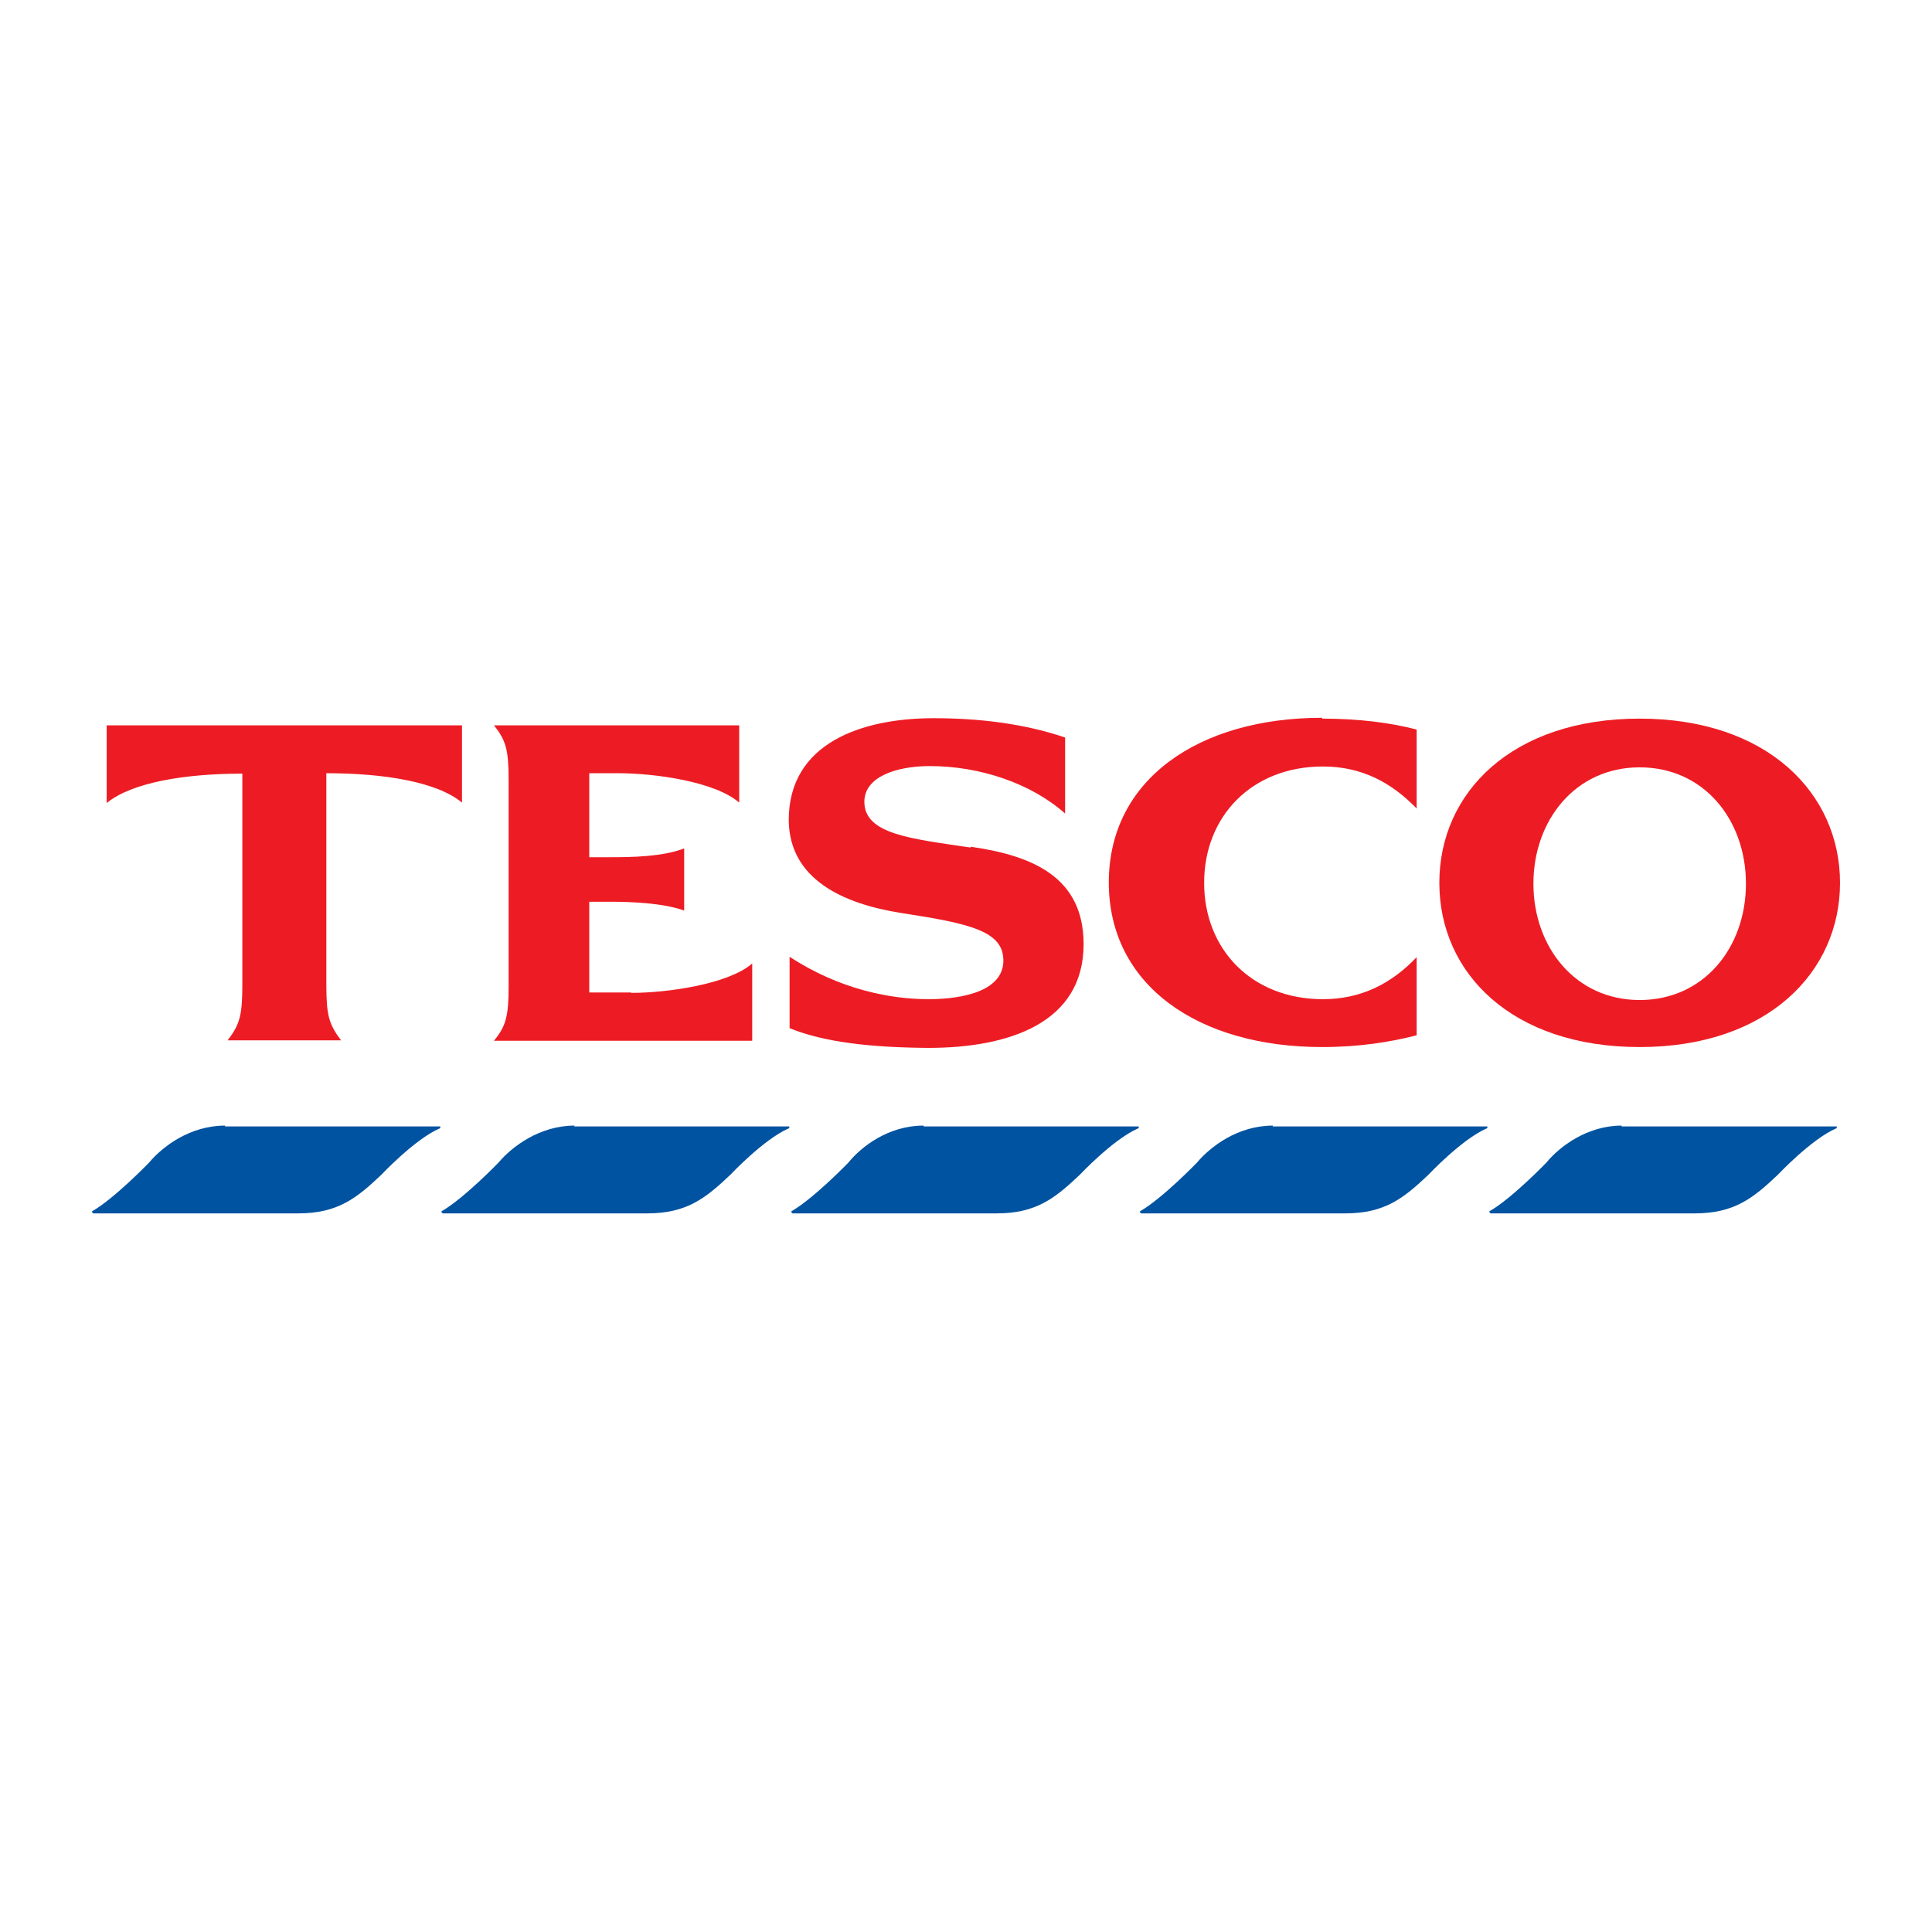 <?xml version="1.0" encoding="UTF-8"?>
<svg id="Layer_1" data-name="Layer 1" xmlns="http://www.w3.org/2000/svg" viewBox="0 0 46 46">
  <defs>
    <style>
      .cls-1 {
        fill: #0053a1;
      }

      .cls-2 {
        fill: #ed1c24;
      }
    </style>
  </defs>
  <path class="cls-2" d="m2.54,17.27h8.46v1.84c-.6-.5-1.88-.7-3.23-.7v5.02c0,.75.06.95.35,1.34h-2.7c.29-.38.35-.59.35-1.34v-5.01c-1.37,0-2.63.21-3.23.7,0,0,0-1.85,0-1.85Zm12.49,6.37c.87,0,2.32-.21,2.88-.7v1.84h-6.15c.29-.35.35-.59.35-1.31v-4.89c0-.72-.06-.95-.35-1.31h5.84v1.84c-.57-.5-2.01-.7-2.88-.7h-.69v2h.5c.5,0,1.25-.01,1.76-.21v1.48c-.5-.18-1.26-.21-1.76-.21h-.5v2.16h1Zm8.08-3.48c1.47.21,2.69.72,2.69,2.32,0,1.88-1.78,2.47-3.7,2.47-1.34-.01-2.47-.13-3.3-.47v-1.7c1.19.78,2.41,1.01,3.3,1.01s1.79-.22,1.79-.92-.79-.88-2.42-1.13c-1.41-.22-2.67-.81-2.69-2.2-.01-1.86,1.76-2.44,3.45-2.44,1.09,0,2.16.13,3.13.46v1.81c-.81-.72-2.03-1.13-3.22-1.13-.81,0-1.56.26-1.56.85,0,.78,1.13.88,2.53,1.09Zm8.37-3.05c.88,0,1.64.1,2.25.26v1.88c-.6-.62-1.31-1-2.23-1-1.7,0-2.83,1.19-2.83,2.77s1.13,2.77,2.83,2.77c.92,0,1.64-.38,2.23-1v1.86c-.62.16-1.37.28-2.25.28-2.95,0-5.08-1.47-5.08-3.92,0-2.45,2.14-3.92,5.08-3.92Z"/>
  <path class="cls-2" d="m39.04,17.11c-3.04,0-4.77,1.76-4.77,3.91s1.73,3.91,4.77,3.91,4.77-1.78,4.77-3.91-1.73-3.91-4.77-3.91Zm0,6.7c-1.53,0-2.53-1.26-2.53-2.77s1-2.77,2.53-2.77,2.53,1.25,2.53,2.77-1,2.77-2.53,2.77Z"/>
  <path class="cls-1" d="m38.61,26.82h5.12s.01.03,0,.04c0,0-.01,0-.01.01h-.01c-.59.26-1.38,1.1-1.38,1.1-.59.56-1.04.92-1.98.92h-4.86s-.01-.01-.03-.03h0s0-.01.01-.03h.01c.53-.31,1.34-1.15,1.34-1.15.31-.38.97-.88,1.79-.88"/>
  <path class="cls-1" d="m30.3,26.82h5.11s.01.03,0,.04c0,0-.01,0-.01.01h-.01c-.59.26-1.38,1.1-1.38,1.1-.59.56-1.04.92-1.98.92h-4.86s-.01-.01-.03-.03h0s0-.01.01-.03h.01c.53-.31,1.34-1.15,1.34-1.15.32-.38.97-.88,1.81-.88"/>
  <path class="cls-1" d="m21.99,26.82h5.12s.01.03,0,.04c0,0-.01,0-.01.01h-.01c-.59.26-1.38,1.1-1.38,1.1-.59.56-1.04.92-1.98.92h-4.86s-.01-.01-.03-.03h0s0-.01.01-.03h.01c.53-.31,1.34-1.15,1.34-1.15.31-.38.95-.88,1.79-.88"/>
  <path class="cls-1" d="m13.67,26.82h5.12s.01.03,0,.04c0,0-.01,0-.01.01h-.01c-.59.26-1.38,1.1-1.38,1.1-.59.56-1.04.92-1.98.92h-4.87s-.01-.01-.03-.03h0s0-.01.01-.03h.01c.53-.31,1.34-1.15,1.34-1.15.32-.38.98-.88,1.81-.88"/>
  <path class="cls-1" d="m5.36,26.82h5.12s.01.03,0,.04c0,0-.01,0-.01.01h-.01c-.59.26-1.38,1.1-1.38,1.1-.59.56-1.04.92-1.98.92H2.22s-.01-.01-.03-.03h0s0-.01.01-.03h.01c.53-.31,1.34-1.15,1.34-1.15.32-.38.97-.88,1.81-.88"/>
</svg>